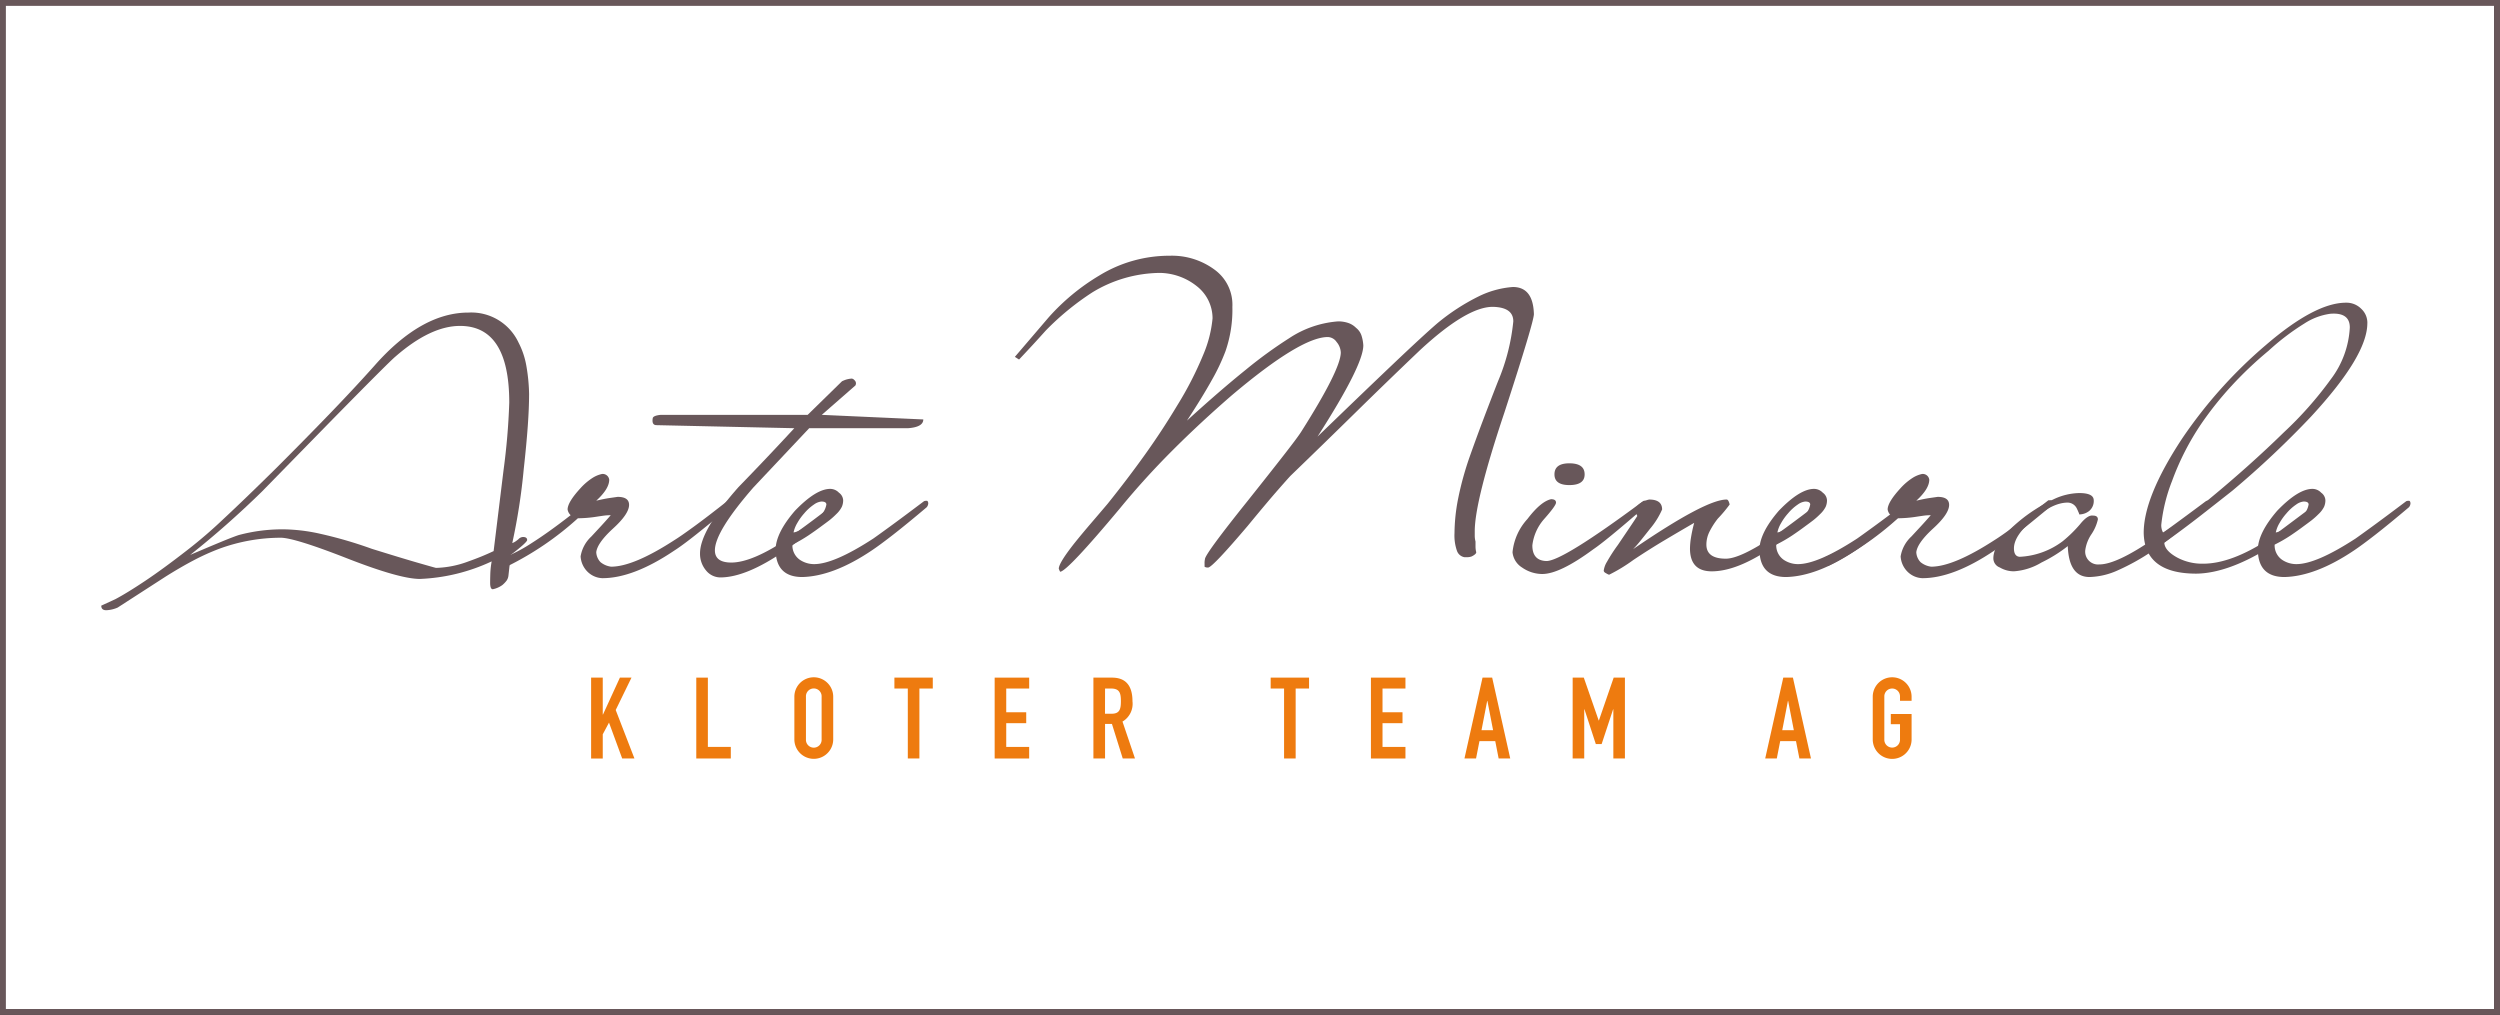 <?xml version="1.0" encoding="UTF-8"?>
<svg xmlns="http://www.w3.org/2000/svg" xmlns:xlink="http://www.w3.org/1999/xlink" width="343.56" height="139.469" viewBox="0 0 343.56 139.469">
  <rect x="0" y="0" width="343.56" height="139.469" fill="#333333" stroke="none"/>
  <defs>
    <clipPath id="a">
      <rect width="343.56" height="139.469" fill="none"></rect>
    </clipPath>
  </defs>
  <rect width="342.751" height="138.661" fill="#fff"></rect>
  <path d="M.808.808H342.751V138.661H.808ZM0,139.469H343.56V0H0Z" fill="#68575a"></path>
  <path d="M100.5,115.208H102.1v5.072h.032l2.325-5.072h1.592l-2.169,4.448,2.575,6.664h-1.685l-1.811-4.931L102.1,123v3.325H100.5Z" transform="translate(-19.267 -22.086)" fill="#ee7b0f"></path>
  <path d="M118.38,115.208h1.592v9.52h3.152v1.592H118.38Z" transform="translate(-22.694 -22.086)" fill="#ee7b0f"></path>
  <g clip-path="url(#a)">
    <path d="M135.057,117.808a2.669,2.669,0,1,1,5.338,0v5.868a2.669,2.669,0,1,1-5.338,0Zm1.592,5.868a1.078,1.078,0,1,0,2.153,0v-5.868a1.078,1.078,0,1,0-2.153,0Z" transform="translate(-25.892 -22.064)" fill="#ee7b0f"></path>
    <path d="M153.906,116.706h-1.842v-1.5h5.275v1.5H155.5v9.614h-1.592Z" transform="translate(-29.152 -22.086)" fill="#ee7b0f"></path>
    <path d="M169.11,115.208h4.744v1.5H170.7v3.261h2.747v1.5H170.7v3.262h3.152v1.592H169.11Z" transform="translate(-32.42 -22.086)" fill="#ee7b0f"></path>
    <path d="M185.9,115.208h2.56c1.888,0,2.809,1.108,2.809,3.261a2.831,2.831,0,0,1-1.373,2.778l1.717,5.072H189.93l-1.482-4.744H187.5v4.744H185.9Zm1.592,4.963h.905c1.108,0,1.28-.625,1.28-1.733,0-1.124-.188-1.732-1.358-1.732H187.5Z" transform="translate(-35.639 -22.086)" fill="#ee7b0f"></path>
    <path d="M217.878,116.706h-1.842v-1.5h5.275v1.5h-1.841v9.614h-1.592Z" transform="translate(-41.416 -22.086)" fill="#ee7b0f"></path>
    <path d="M233.081,115.208h4.745v1.5h-3.152v3.261h2.747v1.5h-2.747v3.262h3.152v1.592h-4.745Z" transform="translate(-44.683 -22.086)" fill="#ee7b0f"></path>
    <path d="M251.468,115.208h1.326l2.482,11.112h-1.593l-.467-2.388h-2.169l-.469,2.388h-1.592Zm.671,3.2h-.032l-.78,4.027h1.592Z" transform="translate(-47.733 -22.086)" fill="#ee7b0f"></path>
    <path d="M267.383,115.208h1.53l2.044,5.884h.032l2.029-5.884h1.545V126.32h-1.591v-6.757h-.032l-1.576,4.775h-.8l-1.56-4.775h-.032v6.757h-1.592Z" transform="translate(-51.26 -22.086)" fill="#ee7b0f"></path>
    <path d="M302.6,115.208h1.326l2.482,11.112h-1.593l-.467-2.388h-2.169l-.469,2.388h-1.592Zm.671,3.2h-.032l-.78,4.027h1.592Z" transform="translate(-57.536 -22.086)" fill="#ee7b0f"></path>
    <path d="M318.4,117.808a2.669,2.669,0,1,1,5.338,0v.562h-1.592v-.562a1.078,1.078,0,1,0-2.154,0v5.868a1.078,1.078,0,1,0,2.154,0v-2.091h-1.264v-1.4h2.857v3.5a2.669,2.669,0,1,1-5.338,0Z" transform="translate(-61.04 -22.064)" fill="#ee7b0f"></path>
    <path d="M76.009,64.42q0,1.837-.183,4.379t-.55,5.848A83.676,83.676,0,0,1,73.7,84.821a2.263,2.263,0,0,0,.419-.209c.105-.07.244-.175.42-.315a.907.907,0,0,1,.629-.314c.385,0,.577.141.577.42q0,.315-2.255,2.045l-.315,2.832a1.5,1.5,0,0,1-.262.708,3.738,3.738,0,0,1-.576.6,3.441,3.441,0,0,1-1.312.576q-.367,0-.367-.892,0-.577.026-1.311a11.863,11.863,0,0,1,.184-1.625,25.56,25.56,0,0,1-9.86,2.412q-2.779,0-10.017-2.831t-9.125-2.832a24.611,24.611,0,0,0-8.444,1.521,30.912,30.912,0,0,0-3.434,1.546q-1.758.919-3.856,2.229l-6.66,4.3a4.316,4.316,0,0,1-1.573.367q-.681,0-.681-.629l1.94-.892q1.679-.894,4.143-2.545t5.769-4.222A64.874,64.874,0,0,0,34,81.517q3.041-2.832,7.343-7.08,4.091-4.092,7.4-7.527t5.978-6.424q6.451-7.343,12.954-7.343a7.158,7.158,0,0,1,6.87,4.091,10.993,10.993,0,0,1,1.075,3.147,24.8,24.8,0,0,1,.393,4.038m-2.727,1.1q0-10.542-6.765-10.542-4.039,0-8.863,4.2-.84.683-9.231,9.231L39.3,77.741Q36.886,80.1,34.42,82.277t-4.982,4.169q2.569-1.1,4.222-1.783T36.1,83.72a23.192,23.192,0,0,1,6.4-.786,24.5,24.5,0,0,1,4.9.629,58.159,58.159,0,0,1,7,2.046q4.037,1.257,6.215,1.887t2.6.735a13.62,13.62,0,0,0,4.459-.892q.89-.315,1.731-.656t1.731-.761L72.5,74.8a91.669,91.669,0,0,0,.786-9.282" transform="translate(-3.301 -10.188)" fill="#68575a"></path>
    <path d="M116.958,84.471a1.448,1.448,0,0,1-.027.289.609.609,0,0,1-.183.289q-2.727,2.255-4.667,3.8t-3.094,2.281q-5.612,3.777-9.86,3.776a3.059,3.059,0,0,1-2.045-.892,3.242,3.242,0,0,1-.944-2.1,4.761,4.761,0,0,1,1.468-2.726l1.338-1.443q.656-.708,1.338-1.495a7.718,7.718,0,0,0-1.076.078c-.367.053-.778.114-1.232.183a16.962,16.962,0,0,1-1.993.158H95.77a42.072,42.072,0,0,1-9.6,6.555c-.594,0-.892-.086-.892-.262a1.5,1.5,0,0,1,.472-.944,21.664,21.664,0,0,0,3.75-1.993q2.23-1.415,5.271-3.776a1.353,1.353,0,0,1-.42-.786q0-1,1.783-2.937a8.223,8.223,0,0,1,1.625-1.389,3.967,3.967,0,0,1,1.312-.55.9.9,0,0,1,1,.786q0,1.258-1.783,2.884,1.1-.261,1.836-.367l1.1-.158q1.574,0,1.575,1.1,0,1.259-2.256,3.3-2.1,1.94-2.255,3.2a2.108,2.108,0,0,0,.577,1.363,2.842,2.842,0,0,0,1.468.63q3.094,0,8.811-3.724.681-.418,2.491-1.73t4.8-3.671h.314c.139,0,.21.087.21.262" transform="translate(-16.349 -15.45)" fill="#68575a"></path>
    <path d="M148.151,69.981q0,1.05-2.1,1.206H132.47l-7.657,8.129q-5.3,6.085-5.3,8.654,0,1.678,2.254,1.678,2.884,0,7.867-3.356,1.678-1.206,3.33-2.439t3.384-2.6c.034-.07.139-.105.314-.105.105,0,.175.123.21.367a.9.9,0,0,1-.21.577q-2.727,2.2-4.589,3.7t-3.015,2.281q-5.193,3.566-8.706,3.619a2.537,2.537,0,0,1-2.046-.944,3.55,3.55,0,0,1-.838-2.359q0-3.147,5.3-9.126,1.939-1.992,3.828-3.986t3.829-4.091l-18.933-.42q-.68,0-.524-.944.052-.366,1.1-.472H132.26l4.72-4.615a4.938,4.938,0,0,1,.5-.209,3.559,3.559,0,0,1,.813-.158c.175,0,.349.123.525.367a.568.568,0,0,1,0,.578L134.2,69.351Z" transform="translate(-21.268 -12.34)" fill="#68575a"></path>
    <path d="M152.845,85.061a.9.9,0,0,1-.209.577q-2.728,2.308-4.615,3.776t-2.991,2.2q-5.245,3.514-9.493,3.619-3.619,0-3.67-3.724,0-2.307,2.674-5.4,2.886-2.99,4.826-2.99a1.662,1.662,0,0,1,1.206.525,1.353,1.353,0,0,1,.578,1.049,2.2,2.2,0,0,1-.184.892,3.566,3.566,0,0,1-.76,1,10.2,10.2,0,0,1-.97.866c-.3.227-.638.48-1.024.76q-.837.629-1.809,1.285a19.818,19.818,0,0,1-2.228,1.285,2.4,2.4,0,0,0,1.048,2.1,3.5,3.5,0,0,0,1.941.577q2.726,0,8.128-3.514.525-.365,2.256-1.625t4.72-3.514a1.186,1.186,0,0,1,.367-.052q.158,0,.209.314m-14,.21c0-.28-.228-.42-.681-.42a2.087,2.087,0,0,0-1,.393,6.524,6.524,0,0,0-1.365,1.233,7.478,7.478,0,0,0-.943,1.312,4.251,4.251,0,0,0-.524,1.31,1.678,1.678,0,0,0,.42-.105,2.871,2.871,0,0,0,.577-.262A11.741,11.741,0,0,0,137.768,87a2.682,2.682,0,0,0,1.075-1.731" transform="translate(-25.28 -15.935)" fill="#68575a"></path>
    <path d="M243.874,51.5q0,1.05-4.038,13.478-4.091,12.22-4.091,16.363v.63a3.235,3.235,0,0,0,.105.786v.708a3.165,3.165,0,0,0,.1.76c0,.176-.209.367-.629.577a1.761,1.761,0,0,1-.55.105h-.446a1.329,1.329,0,0,1-1.022-.866,6.366,6.366,0,0,1-.341-2.439,25.355,25.355,0,0,1,.5-4.746,42.892,42.892,0,0,1,1.6-5.795q.891-2.518,1.862-5.087t2.019-5.245a28.168,28.168,0,0,0,2.1-8.233q0-1.94-2.832-1.993-3.568,0-10.017,5.979-4.458,4.247-8.837,8.548t-8.89,8.654q-.263.263-1.757,1.967t-4.169,4.956q-4.72,5.56-5.4,5.717a.832.832,0,0,1-.525-.105V85.8a2.4,2.4,0,0,1,.053-.629q0-.683,5.926-8.076,3.3-4.144,5.113-6.478t2.229-3.015q5.349-8.445,5.4-10.8a2.379,2.379,0,0,0-.577-1.469,1.511,1.511,0,0,0-1.206-.681q-3.725,0-13.216,8.024-4.3,3.725-8.129,7.552t-7.185,7.92q-7.186,8.6-8.234,8.758-.052,0-.209-.419,0-.787,2.2-3.567,1.1-1.363,2.228-2.675t2.282-2.675q2.779-3.462,5.139-6.765t4.406-6.714a47.871,47.871,0,0,0,3.619-7.054,16.7,16.7,0,0,0,1.258-4.956,5.61,5.61,0,0,0-2.15-4.406,8.318,8.318,0,0,0-5.087-1.836,18.155,18.155,0,0,0-9.282,2.675,37.06,37.06,0,0,0-6.4,5.244q-.894,1-1.81,1.992t-1.862,1.993l-.576-.367,4.667-5.454a29.576,29.576,0,0,1,6.923-5.716,18.429,18.429,0,0,1,9.7-2.727,9.837,9.837,0,0,1,6.188,1.941,5.947,5.947,0,0,1,2.413,5.087,17.386,17.386,0,0,1-.944,6.084,27.67,27.67,0,0,1-1.888,3.986q-1.312,2.359-3.409,5.559,4.615-4.2,8.1-7a61.22,61.22,0,0,1,5.953-4.326A14.028,14.028,0,0,1,216.97,52.5a4.312,4.312,0,0,1,1.364.209,2.773,2.773,0,0,1,1.1.682,2.241,2.241,0,0,1,.735,1.022,5.376,5.376,0,0,1,.262,1.39q0,2.727-6.293,12.533,6.4-6.187,10.489-10.069t5.978-5.507a28.915,28.915,0,0,1,5.69-3.7,12.759,12.759,0,0,1,4.694-1.285q2.779,0,2.885,3.724" transform="translate(-33.079 -8.335)" fill="#68575a"></path>
    <path d="M275.618,84.227a.649.649,0,0,1-.262.525q-2.832,2.465-4.563,3.881t-2.518,1.94q-4.616,3.408-7.027,3.409a4.862,4.862,0,0,1-2.78-.892,2.786,2.786,0,0,1-1.311-2.1A7.909,7.909,0,0,1,259.2,86.43q1.836-2.413,3.251-2.727.681,0,.681.471,0,.421-1.678,2.308a6.629,6.629,0,0,0-1.573,3.567q0,2.1,1.94,2.15,2.2,0,13.216-8.182a.429.429,0,0,1,.315-.105q.156,0,.262.315m-8.548-3.934q0,1.469-2.1,1.469-2.045,0-2.046-1.469,0-1.52,2.046-1.521,2.1,0,2.1,1.521" transform="translate(-49.299 -15.101)" fill="#68575a"></path>
    <path d="M303.081,85.409a.907.907,0,0,1-.21.577q-5.087,4.2-7.132,5.559-4.773,3.253-8.233,3.252-2.99,0-2.99-3.147a9.944,9.944,0,0,1,.131-1.442,20.389,20.389,0,0,1,.446-2.072q-1.994,1.154-4.065,2.386t-4.274,2.7a22.792,22.792,0,0,1-3.356,2.045,2.018,2.018,0,0,1-.42-.21c-.209-.1-.314-.227-.314-.367a3.114,3.114,0,0,1,.446-1.206,22.64,22.64,0,0,1,1.495-2.308q1.1-1.625,1.756-2.6t.918-1.389a1.6,1.6,0,0,1-.21-.892q0-.42.682-.892a3.432,3.432,0,0,1,1.153-.472q1.783,0,1.783,1.364a10.776,10.776,0,0,1-1.678,2.675q-.787,1-1.338,1.678a14.135,14.135,0,0,1-.97,1.1q9.964-6.818,12.849-6.818c.174,0,.314.228.419.682a18.638,18.638,0,0,1-1.626,1.94,10.326,10.326,0,0,0-1.153,1.809,3.982,3.982,0,0,0-.419,1.758q0,1.94,2.675,1.94,1.992,0,6.661-3.147.89-.524,6.4-4.72a1.188,1.188,0,0,1,.367-.053c.105,0,.175.088.21.263" transform="translate(-52.272 -16.283)" fill="#68575a"></path>
    <path d="M320.114,85.061a.906.906,0,0,1-.209.577q-2.728,2.308-4.615,3.776t-2.99,2.2q-5.245,3.514-9.493,3.619-3.619,0-3.67-3.724,0-2.307,2.675-5.4,2.884-2.99,4.825-2.99a1.664,1.664,0,0,1,1.206.525,1.352,1.352,0,0,1,.577,1.049,2.2,2.2,0,0,1-.183.892,3.572,3.572,0,0,1-.761,1,10.106,10.106,0,0,1-.97.866q-.446.341-1.023.76-.838.629-1.809,1.285a19.828,19.828,0,0,1-2.228,1.285,2.4,2.4,0,0,0,1.048,2.1,3.5,3.5,0,0,0,1.941.577q2.726,0,8.128-3.514.525-.365,2.256-1.625t4.72-3.514a1.186,1.186,0,0,1,.367-.052q.156,0,.209.314m-14,.21q0-.42-.681-.42a2.093,2.093,0,0,0-1,.393,6.523,6.523,0,0,0-1.364,1.233,7.476,7.476,0,0,0-.943,1.312,4.275,4.275,0,0,0-.525,1.31,1.655,1.655,0,0,0,.419-.105,2.851,2.851,0,0,0,.577-.262A11.741,11.741,0,0,0,305.036,87a2.678,2.678,0,0,0,1.075-1.731" transform="translate(-57.347 -15.935)" fill="#68575a"></path>
    <path d="M341.388,84.471a1.448,1.448,0,0,1-.027.289.609.609,0,0,1-.184.289q-2.727,2.255-4.667,3.8t-3.094,2.281q-5.612,3.777-9.86,3.776a3.059,3.059,0,0,1-2.045-.892,3.242,3.242,0,0,1-.944-2.1,4.761,4.761,0,0,1,1.468-2.726l1.338-1.443q.656-.708,1.338-1.495a7.718,7.718,0,0,0-1.076.078c-.367.053-.778.114-1.232.183a16.962,16.962,0,0,1-1.993.158H320.2a42.071,42.071,0,0,1-9.6,6.555c-.594,0-.892-.086-.892-.262a1.5,1.5,0,0,1,.472-.944,21.664,21.664,0,0,0,3.75-1.993q2.23-1.415,5.271-3.776a1.353,1.353,0,0,1-.419-.786q0-1,1.783-2.937a8.224,8.224,0,0,1,1.625-1.389,3.967,3.967,0,0,1,1.312-.55.9.9,0,0,1,1,.786q0,1.258-1.783,2.884,1.1-.261,1.836-.367l1.1-.158q1.574,0,1.575,1.1,0,1.259-2.256,3.3-2.1,1.94-2.255,3.2a2.109,2.109,0,0,0,.577,1.363,2.842,2.842,0,0,0,1.468.63q3.094,0,8.811-3.724.681-.418,2.491-1.73t4.8-3.671h.314c.139,0,.21.087.21.262" transform="translate(-59.374 -15.45)" fill="#68575a"></path>
    <path d="M368.593,85.145a.68.68,0,0,1-.21.577q-2.675,2.308-4.562,3.8t-2.99,2.229a30.567,30.567,0,0,1-4.825,2.7,10.026,10.026,0,0,1-3.881.918q-2.832,0-2.99-4.248a19.992,19.992,0,0,1-3.619,2.255,8.449,8.449,0,0,1-3.776,1.207,3.774,3.774,0,0,1-1.941-.525,1.343,1.343,0,0,1-.892-1.259q0-2.361,4.248-5.665a22.78,22.78,0,0,1,4.064-2.465,8.534,8.534,0,0,1,3.488-.839q1.939,0,1.992.944a1.778,1.778,0,0,1-.629,1.521,2.229,2.229,0,0,1-1.364.472.92.92,0,0,0-.053-.21c-.036-.07-.07-.148-.105-.235s-.088-.2-.158-.342a1.418,1.418,0,0,0-1.259-.839q-2.1,0-4.72,2.308-2.673,2.2-2.674,3.986,0,1.1.786,1.154a10.635,10.635,0,0,0,5.926-2.151,18.361,18.361,0,0,0,2.359-2.308q1.049-1.309,1.783-1.205.681,0,.682.524a6.049,6.049,0,0,1-.892,2.046,5.171,5.171,0,0,0-.839,2.15,1.766,1.766,0,0,0,1.94,1.992q2.361,0,7.553-3.566.681-.418,2.413-1.678t4.615-3.409a.43.43,0,0,1,.314-.105c.14,0,.21.087.21.262" transform="translate(-64.972 -16.072)" fill="#68575a"></path>
    <path d="M395.2,54.288q0,4.458-7.71,12.8a128.439,128.439,0,0,1-10.857,10.227q-1.993,1.573-4.274,3.356T367.3,84.445q.053,1.1,1.783,2.045a7.26,7.26,0,0,0,3.566.839q3.881,0,9.073-3.409l6.87-5.14a.749.749,0,0,1,.42-.1c.1,0,.157.1.157.314a.947.947,0,0,1-.157.577q-2.362,1.94-4.248,3.382t-3.409,2.387q-5.455,3.3-9.649,3.357-7.132,0-7.238-5.612,0-4.93,5.245-12.9a63.9,63.9,0,0,1,11.538-12.9q6.765-5.822,11.014-5.822a2.85,2.85,0,0,1,2.1.84,2.615,2.615,0,0,1,.84,1.992m-2.413.577q0-2.1-2.675-1.888a8.676,8.676,0,0,0-3.566,1.338,32.907,32.907,0,0,0-4.929,3.75,52.368,52.368,0,0,0-5.113,4.851,47.173,47.173,0,0,0-4.117,5.166A35.885,35.885,0,0,0,368.352,76a22.884,22.884,0,0,0-1.469,5.978,2.056,2.056,0,0,0,.262,1.1,47.09,47.09,0,0,0,6.188-4.51Q379,73.9,383.719,69.288A50.109,50.109,0,0,0,390.17,62a12.851,12.851,0,0,0,2.622-7.133" transform="translate(-69.872 -9.865)" fill="#68575a"></path>
    <path d="M404.85,85.061a.906.906,0,0,1-.209.577q-2.728,2.308-4.615,3.776t-2.99,2.2q-5.245,3.514-9.493,3.619-3.619,0-3.67-3.724,0-2.307,2.674-5.4,2.886-2.99,4.826-2.99a1.664,1.664,0,0,1,1.206.525,1.352,1.352,0,0,1,.577,1.049,2.2,2.2,0,0,1-.183.892,3.572,3.572,0,0,1-.761,1,10.1,10.1,0,0,1-.97.866q-.446.341-1.023.76-.838.629-1.809,1.285a19.831,19.831,0,0,1-2.228,1.285,2.4,2.4,0,0,0,1.048,2.1,3.5,3.5,0,0,0,1.941.577q2.726,0,8.128-3.514.525-.365,2.256-1.625t4.72-3.514a1.186,1.186,0,0,1,.367-.052q.156,0,.209.314m-14,.21q0-.42-.681-.42a2.093,2.093,0,0,0-1,.393,6.523,6.523,0,0,0-1.364,1.233,7.476,7.476,0,0,0-.943,1.312,4.275,4.275,0,0,0-.525,1.31,1.662,1.662,0,0,0,.419-.105,2.851,2.851,0,0,0,.577-.262A11.741,11.741,0,0,0,389.772,87a2.678,2.678,0,0,0,1.075-1.731" transform="translate(-73.591 -15.935)" fill="#68575a"></path>
  </g>
</svg>
